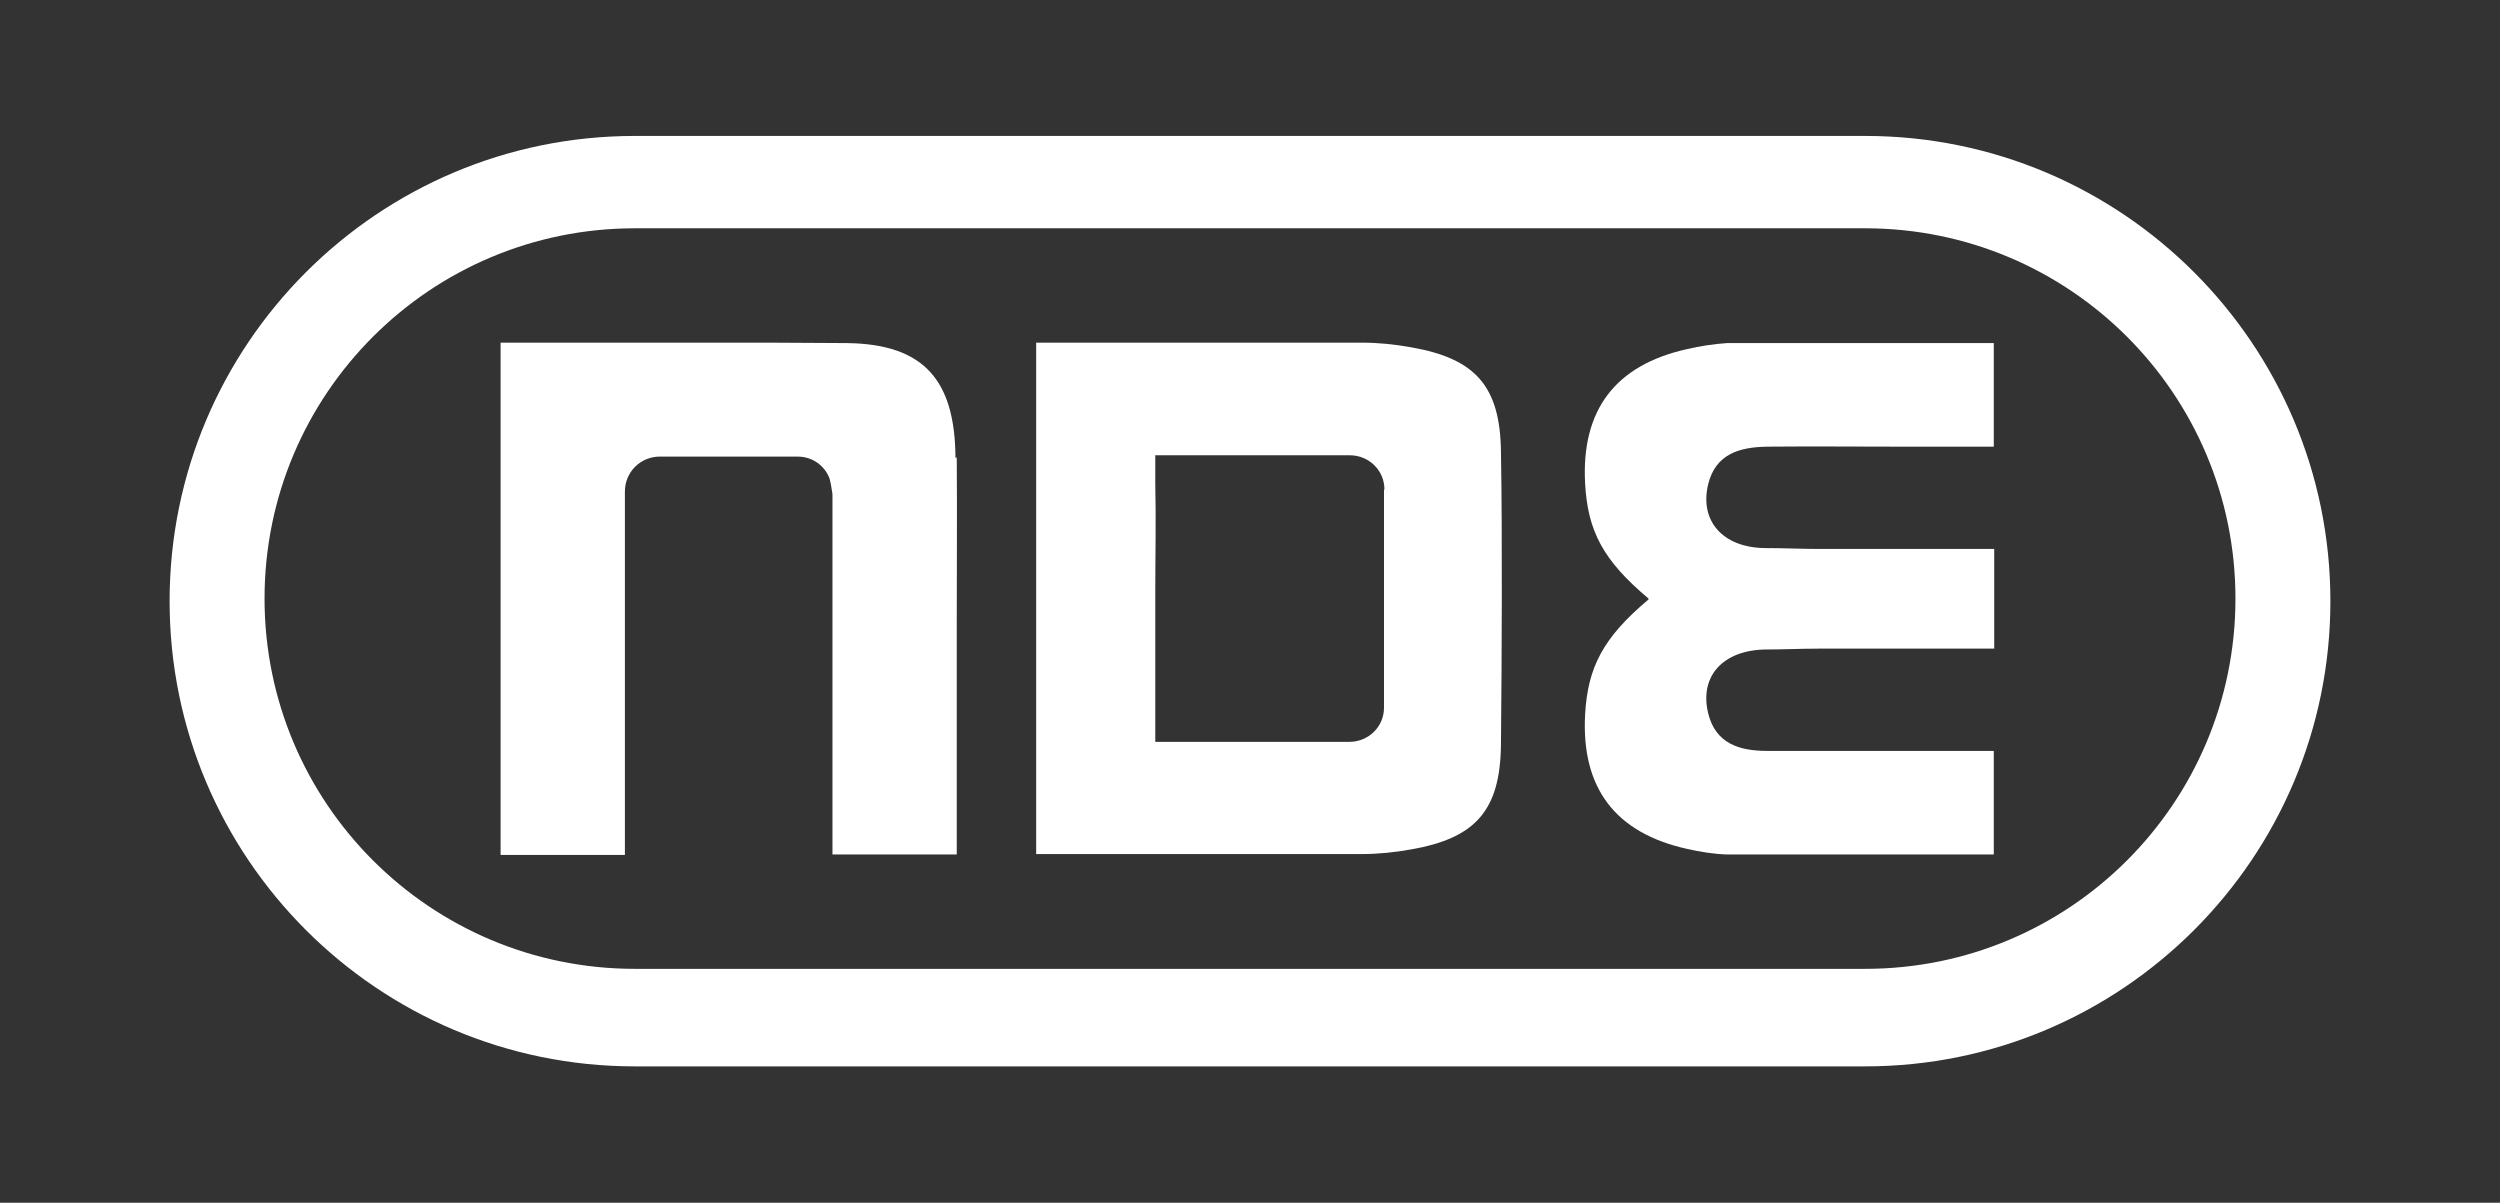<?xml version="1.0" encoding="UTF-8"?>
<svg xmlns="http://www.w3.org/2000/svg" id="Layer_1" version="1.1" viewBox="0 0 579.3 278.7">
  <rect x="0" y="0" width="579.3" height="278.7" fill="#333333" stroke="none"/>
  <!-- Generator: Adobe Illustrator 29.7.1, SVG Export Plug-In . SVG Version: 2.1.1 Build 8)  -->
  <defs>
    <style>
      .st0 {
        fill: #fff;
      }
    </style>
  </defs>
  <g id="Layer-1">
    <path class="st0" d="M221.4,106.1c-.1-17.9-7.2-26.4-25.2-26.6-6,0-11.9-.1-17.9-.1h0s-62.3,0-62.3,0v12.1c0,5.6,0,11.2,0,16.8h0v89.8h15.5c1.3,0,2.7,0,4.2,0,.8,0,1.4,0,2.1,0h7v-60.9c0-3.7,0-7.5,0-11.3h0c0-.8,0-1.6,0-2.5,0-1.3,0-2.5,0-3.7h0v-5.1c0,0,0-.1,0-.2,0-.2,0-.3,0-.5,0-4.5,3.6-8.1,8.1-8.1h31.9c3.4,0,6.2,2,7.4,5,0,0,0,0,0,0,.3,1.1.5,2.3.7,3.7v83.5h11.7c1.8,0,3.9,0,6.3,0h10.8v-53.7c0-12.6.1-25.3,0-38.3"></path>
    <path class="st0" d="M432.2,224.5H147.1c-47.4,0-85.8-38.4-85.8-85.8s38.4-85.8,85.8-85.8h285.1c47.4,0,85.8,38.4,85.8,85.8s-38.4,85.8-85.8,85.8M432.2,31.5H147.1c-59.5,0-107.8,48.3-107.8,107.8s48.3,107.8,107.8,107.8h285.1c59.5,0,107.8-48.3,107.8-107.8s-48.3-107.8-107.8-107.8"></path>
    <path class="st0" d="M409.5,103.5c10.3-.1,20.7,0,31,0h21.5v-24h-57.5c-2.7,0-2.2,0-2.9,0h0s0,0,0,0c0,0-.1,0-.2,0-.3,0-.6,0-1.2,0h0c-3.1.2-6.3.7-9.3,1.4-16.6,3.7-24.5,14.1-23.6,31.1.6,11,4.1,17.8,14.7,26.7v.2c-10.6,8.9-14.1,15.8-14.7,26.7-.9,17,7,27.4,23.6,31.1,3.1.7,6.2,1.2,9.3,1.3h0c.6,0,.9,0,1.2,0,0,0,.1,0,.2,0,0,0,0,0,0,0h0c.7,0,.2,0,2.9,0h57.5v-24h-21.5c-10.3,0-20.7,0-31,0-6.3,0-12-1.6-13.7-8.8-2-8.4,3.3-14.5,13.2-14.7,4.4,0,8.3-.2,12.3-.2h40.8v-23.1h-40.8c-3.9,0-7.9-.2-12.3-.2-9.8-.1-15.2-6.3-13.2-14.7,1.7-7.2,7.4-8.7,13.7-8.8"></path>
    <path class="st0" d="M320.7,113.5v50.5c0,4.4-3.6,7.9-8,7.9h-29s-8.2,0-8.2,0c0,0,0,0,0,0h-7.8v-6.4s0,0,0,0c0,0,0-.1,0-.2v-26h0v-2c0-8.4.2-16.8,0-25.2v-6.6h45.1c4.4,0,8,3.5,8,7.9ZM348,138.7c0-11.4,0-22.7-.2-34.1-.2-15.1-5.9-21.5-20.7-24.1-3.8-.7-7.7-1.1-11.5-1.1h-70.1s-5.4,0-5.4,0v118.5h75.5c3.8,0,7.7-.4,11.5-1.1,14.8-2.6,20.5-9,20.7-24.1.1-11.4.2-22.7.2-34.1h0Z"></path>
  </g>
</svg>
